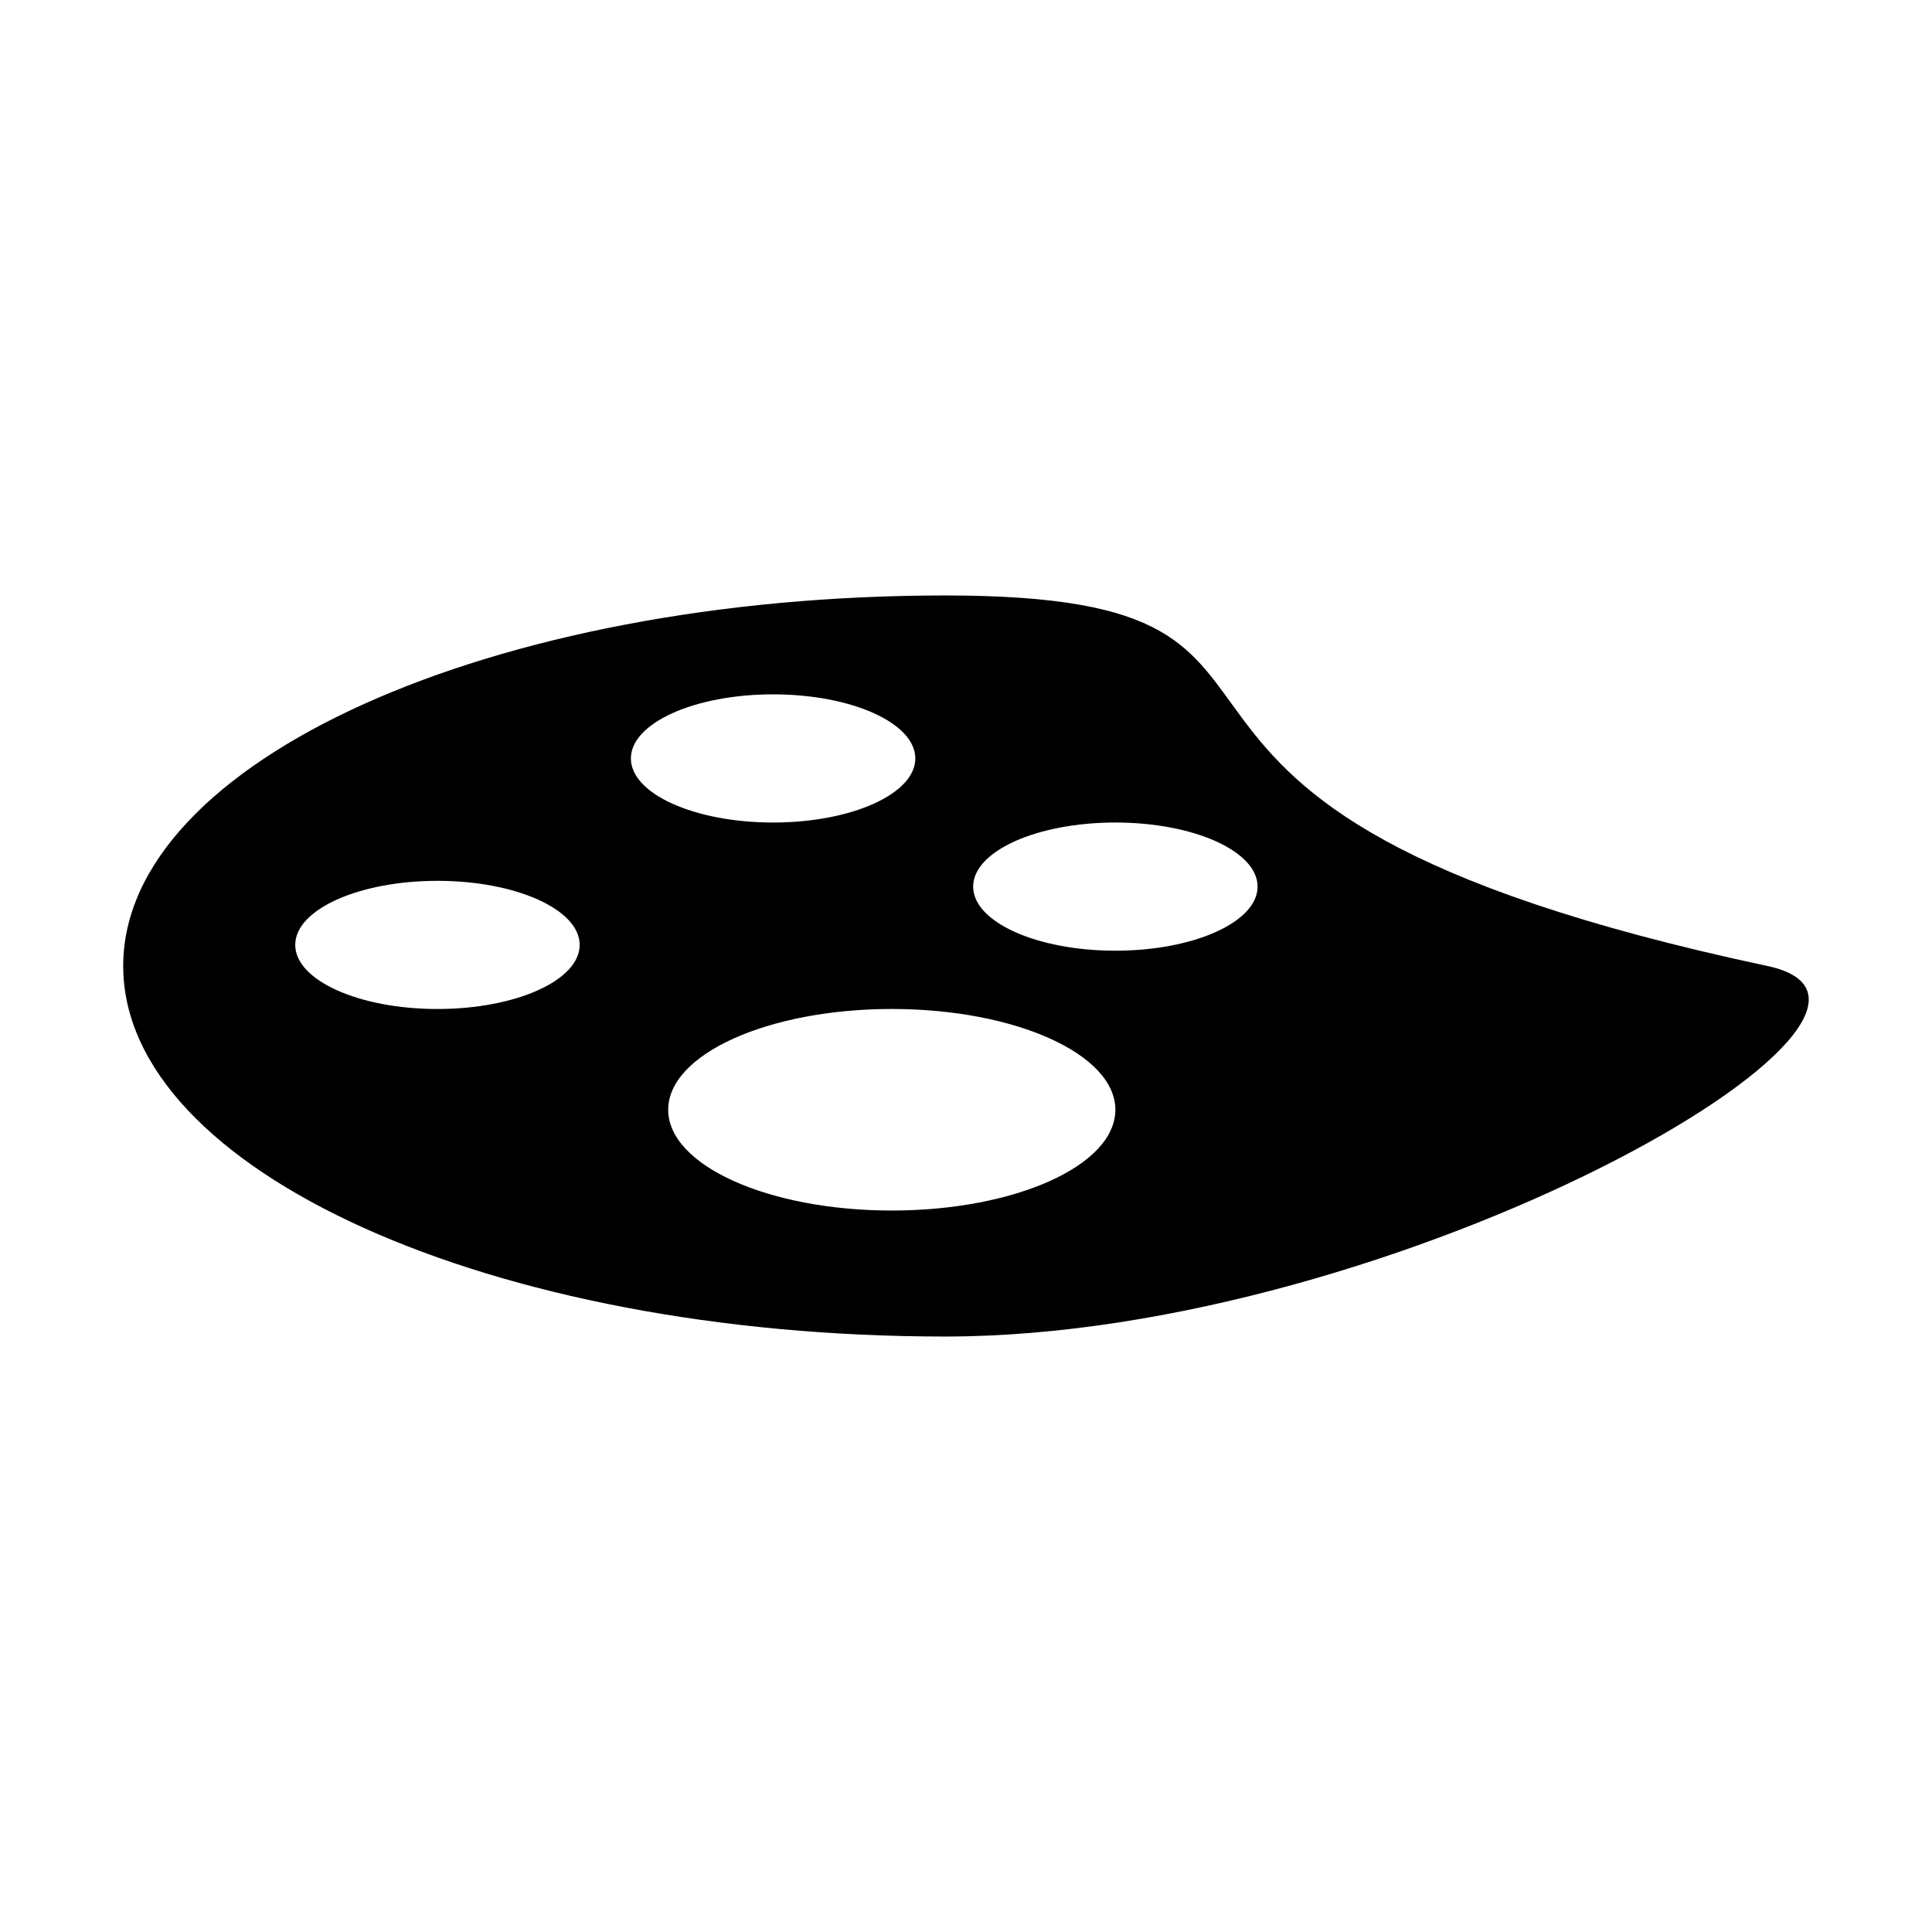 <?xml version="1.0" encoding="UTF-8"?>
<!-- Uploaded to: ICON Repo, www.iconrepo.com, Generator: ICON Repo Mixer Tools -->
<svg fill="#000000" width="800px" height="800px" version="1.1" viewBox="144 144 512 512" xmlns="http://www.w3.org/2000/svg">
 <path d="m612.39 400c-199.83-42.57-97.543-98.195-217.87-98.195-120.32 0-217.87 43.965-217.87 98.195 0 54.227 97.543 98.195 217.87 98.195 120.32-0.004 270.91-86.902 217.87-98.195zm-352.46 11.395c-20.812 0-37.688-7.606-37.688-16.992 0-9.379 16.875-16.973 37.688-16.973 20.816 0 37.688 7.598 37.688 16.973 0 9.383-16.867 16.992-37.688 16.992zm51.262-66.402c0-9.379 16.875-16.984 37.688-16.984 20.816 0 37.688 7.606 37.688 16.984 0 9.379-16.871 16.984-37.688 16.984-20.812 0-37.688-7.606-37.688-16.984zm69.141 119.81c-32.727 0-59.254-11.957-59.254-26.707s26.527-26.707 59.254-26.707c32.727 0 59.25 11.957 59.25 26.707s-26.523 26.707-59.25 26.707zm59.25-68.859c-20.816 0-37.688-7.598-37.688-16.984 0-9.379 16.871-16.984 37.688-16.984 20.816 0 37.688 7.606 37.688 16.984 0 9.387-16.871 16.984-37.688 16.984z"/>
</svg>